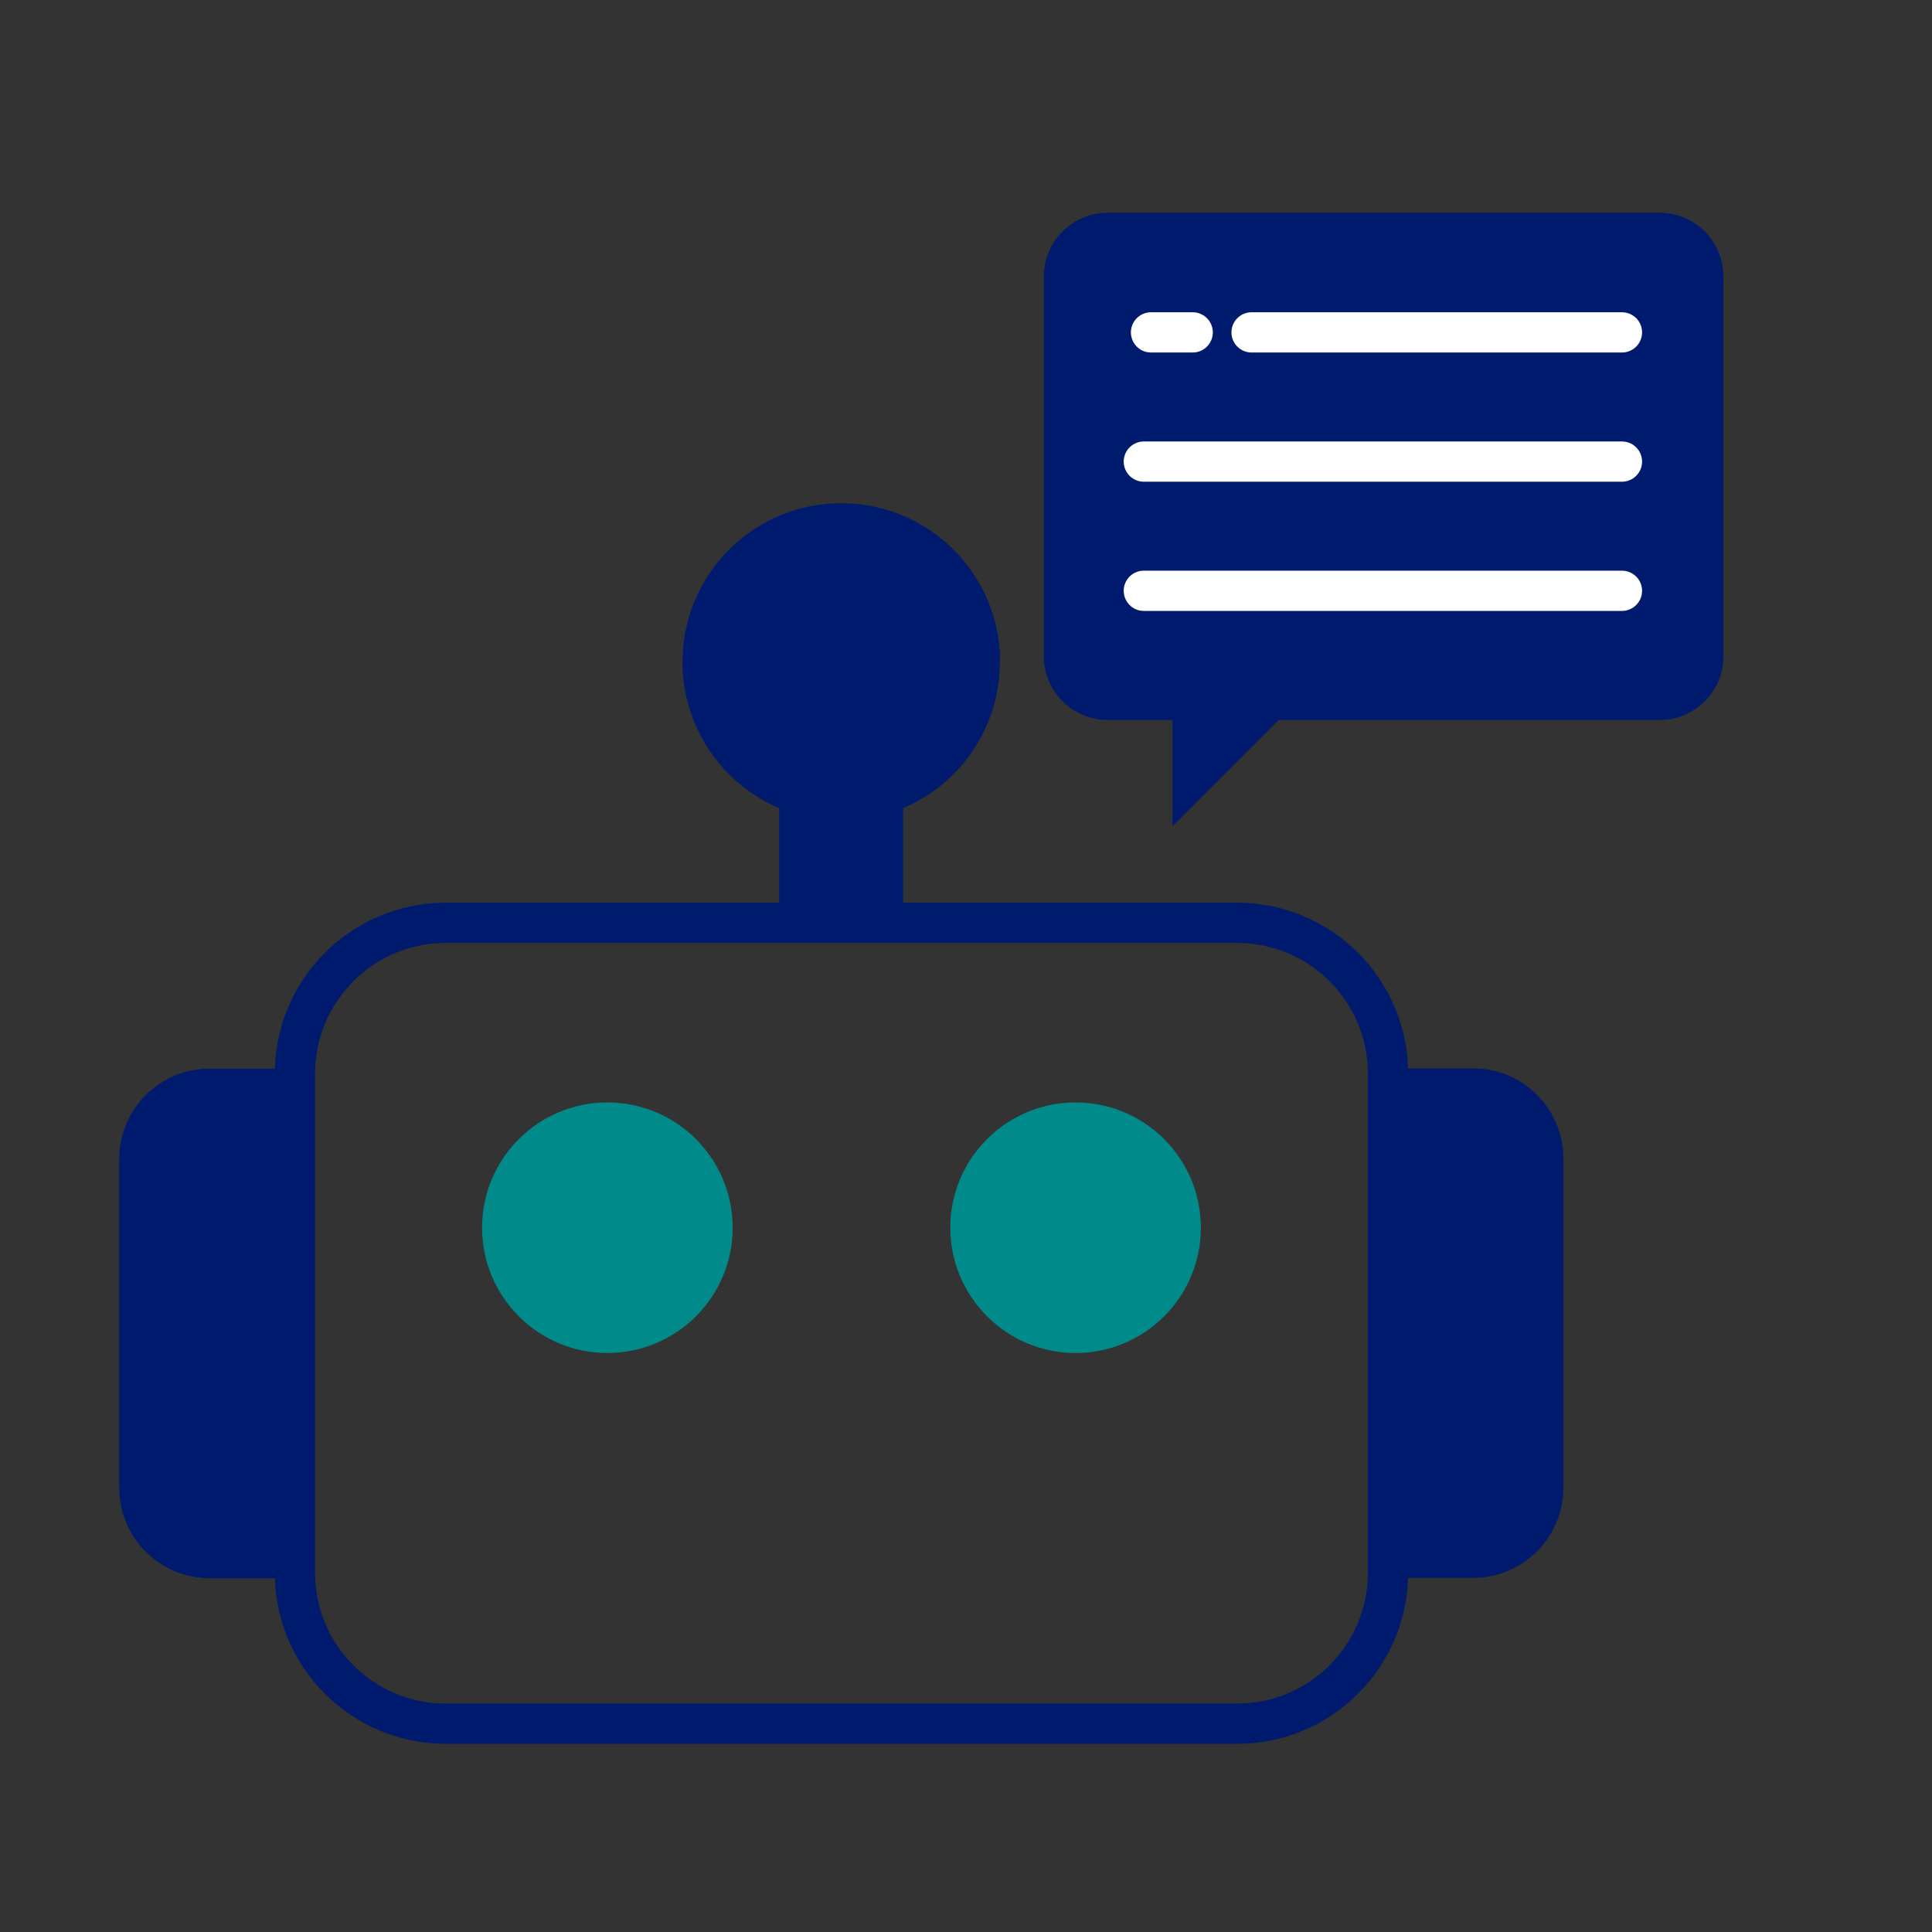 <svg width="48" height="48" viewBox="0 0 48 48" fill="none" xmlns="http://www.w3.org/2000/svg">
<rect x="0" y="0" width="48" height="48" fill="#333333" stroke="none"/>
<path d="M41.235 5.287H27.518C26.648 5.287 25.935 5.992 25.935 6.87V16.305C25.935 17.175 26.64 17.887 27.518 17.887H29.13V20.527L31.77 17.887H41.235C42.105 17.887 42.818 17.182 42.818 16.305V6.87C42.818 6 42.113 5.287 41.235 5.287Z" fill="#001A6E"/>
<path d="M28.597 8.258H29.632" stroke="white" stroke-miterlimit="10" stroke-linecap="round"/>
<path d="M31.095 8.258H40.297" stroke="white" stroke-miterlimit="10" stroke-linecap="round"/>
<path d="M28.418 14.678H40.297" stroke="white" stroke-miterlimit="10" stroke-linecap="round"/>
<path d="M28.418 11.468H40.297" stroke="white" stroke-miterlimit="10" stroke-linecap="round"/>
<path d="M24.848 16.448C24.848 14.273 23.085 12.503 20.902 12.503C18.72 12.503 16.957 14.265 16.957 16.448C16.957 18.075 17.948 19.478 19.358 20.078V22.935H22.44V20.078C23.85 19.478 24.84 18.083 24.84 16.448H24.848Z" fill="#001A6E"/>
<path d="M30.735 22.927H11.077C9.006 22.927 7.327 24.606 7.327 26.677V39.075C7.327 41.146 9.006 42.825 11.077 42.825H30.735C32.806 42.825 34.485 41.146 34.485 39.075V26.677C34.485 24.606 32.806 22.927 30.735 22.927Z" stroke="#001A6E" stroke-miterlimit="10"/>
<path d="M5.212 26.55H7.327V39.21H5.212C3.967 39.21 2.962 38.205 2.962 36.96V28.8C2.962 27.555 3.967 26.55 5.212 26.55Z" fill="#001A6E"/>
<path d="M36.593 39.202H34.477V26.542H36.593C37.837 26.542 38.843 27.547 38.843 28.792V36.952C38.843 38.197 37.837 39.202 36.593 39.202Z" fill="#001A6E"/>
<path d="M15.09 33.615C16.809 33.615 18.203 32.221 18.203 30.502C18.203 28.783 16.809 27.39 15.09 27.39C13.371 27.39 11.977 28.783 11.977 30.502C11.977 32.221 13.371 33.615 15.09 33.615Z" fill="#008A8A"/>
<path d="M26.723 33.615C28.442 33.615 29.835 32.221 29.835 30.502C29.835 28.783 28.442 27.39 26.723 27.39C25.004 27.39 23.61 28.783 23.61 30.502C23.61 32.221 25.004 33.615 26.723 33.615Z" fill="#008A8A"/>
</svg>

